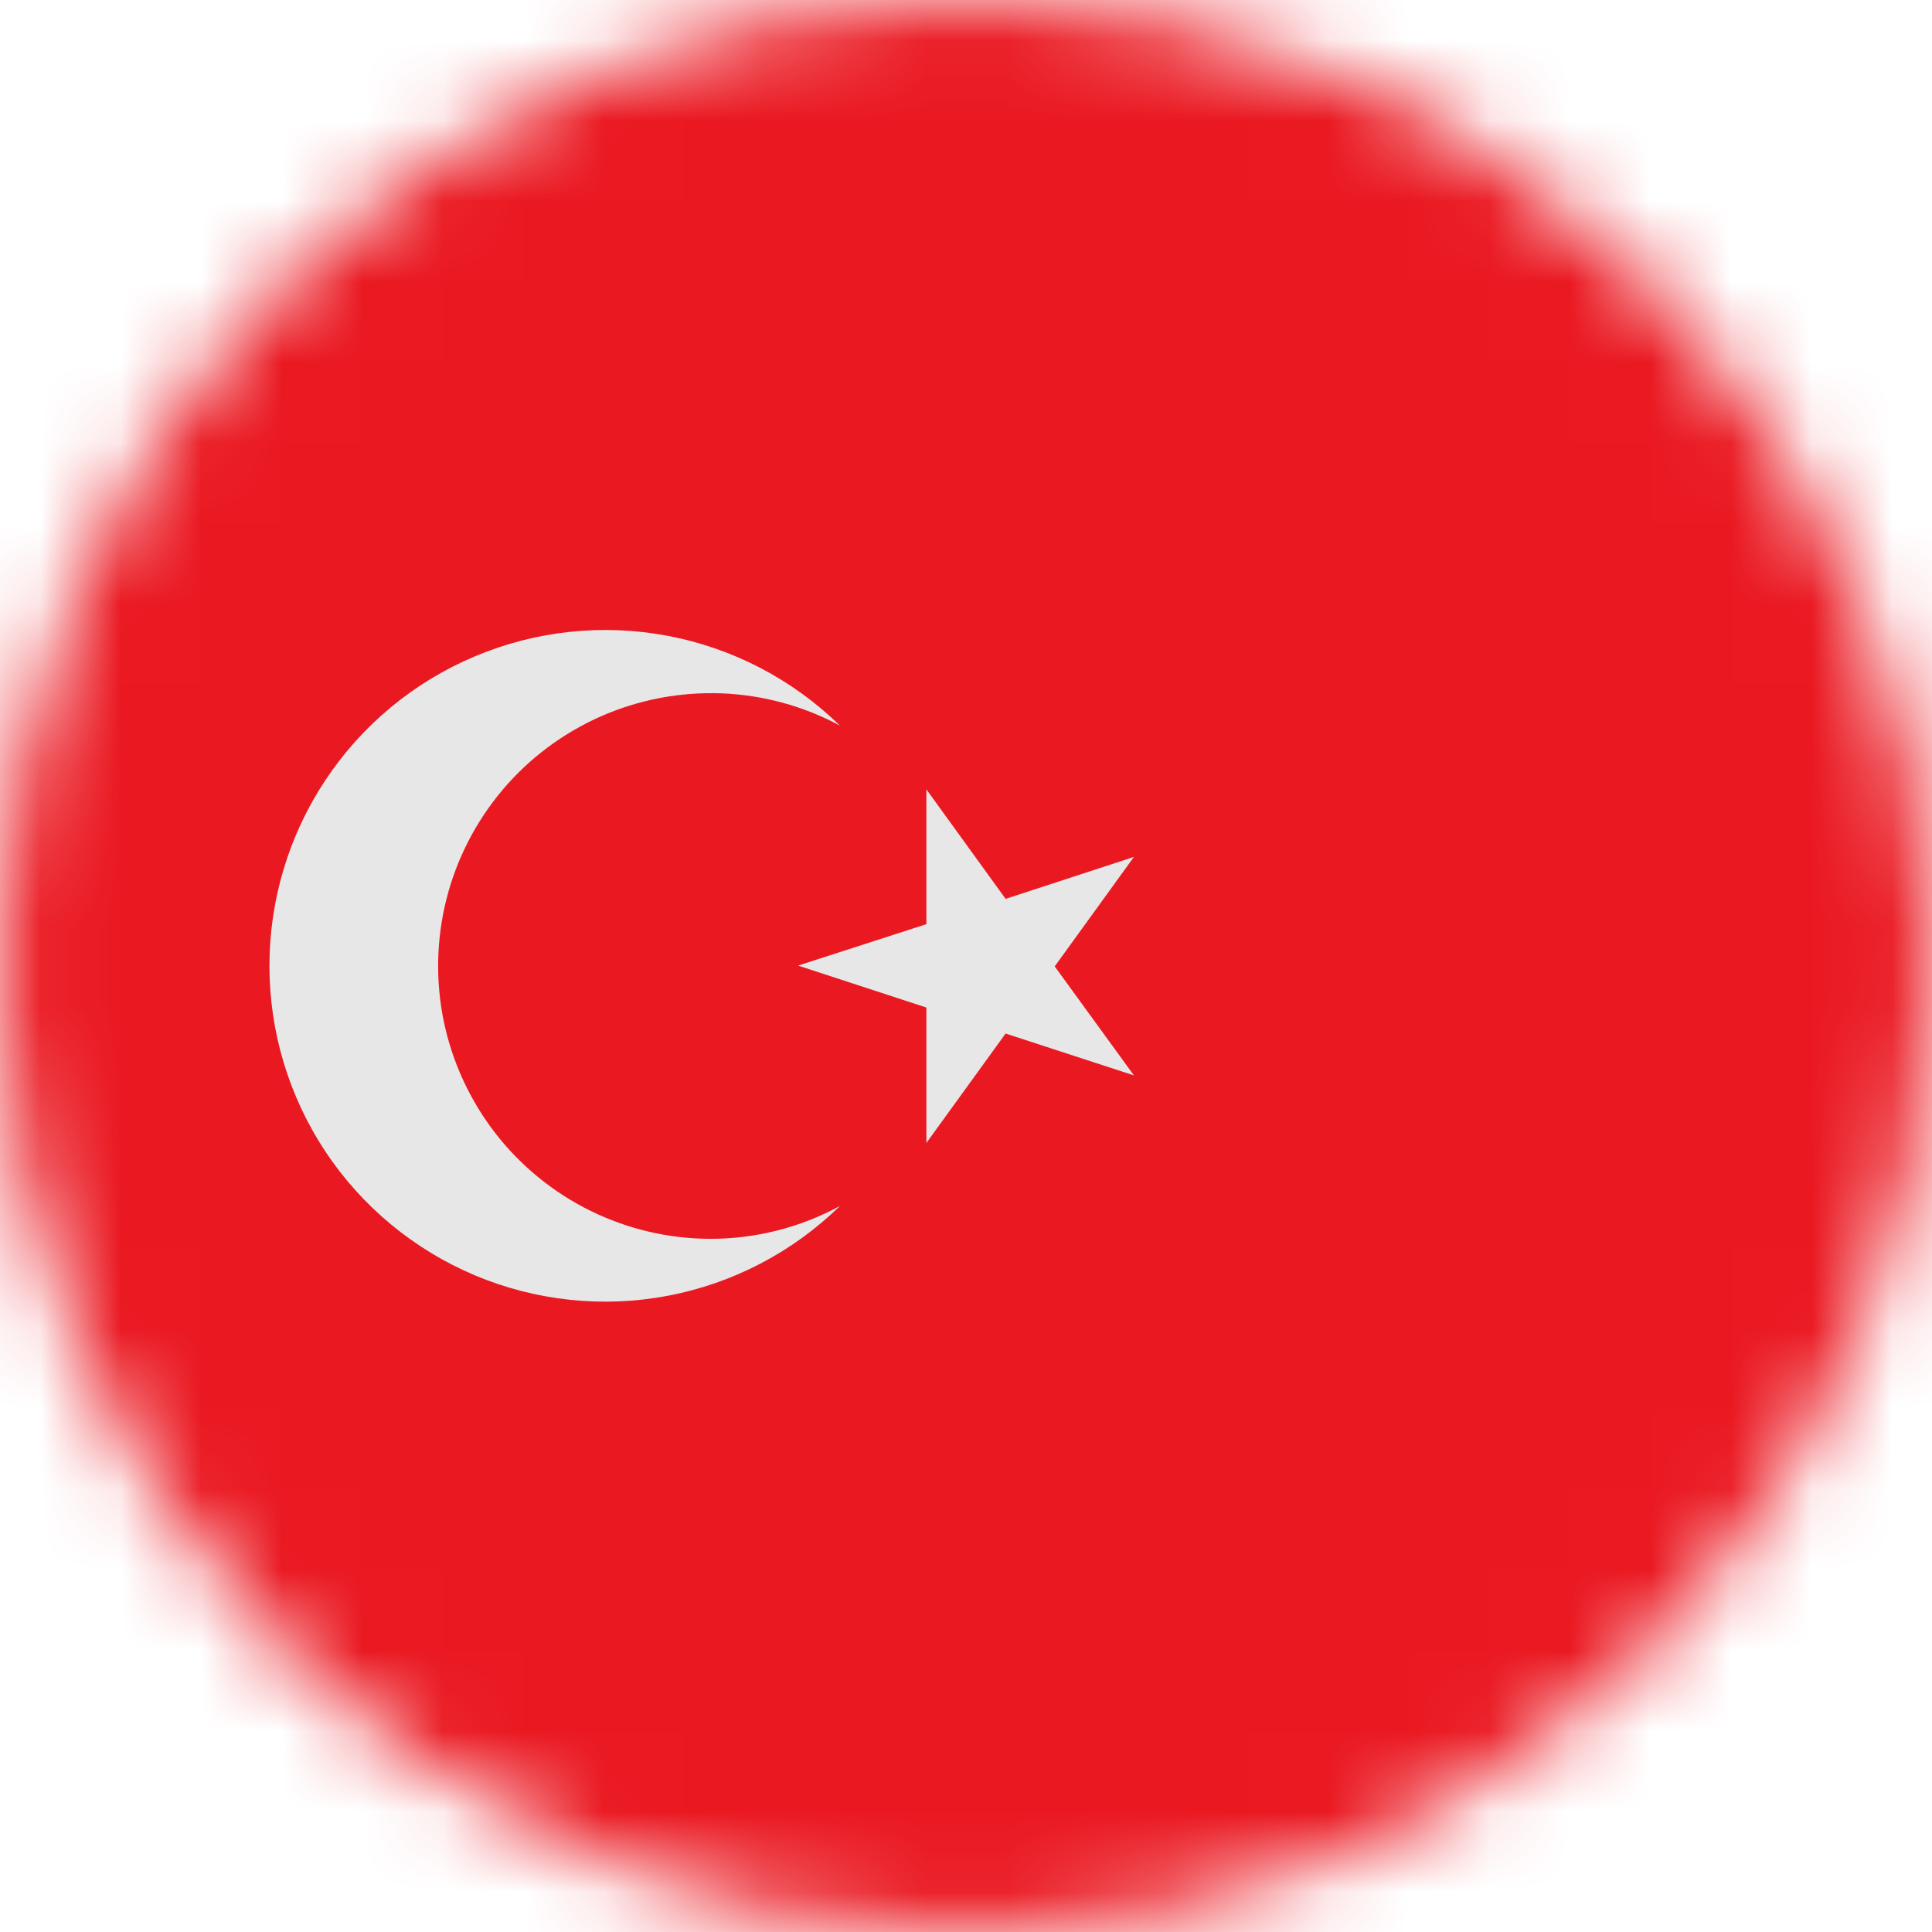 <svg width="24" height="24" viewBox="0 0 24 24" fill="none" xmlns="http://www.w3.org/2000/svg">
<g clip-path="url(#clip0_121_161)">
<mask id="mask0_121_161" style="mask-type:luminance" maskUnits="userSpaceOnUse" x="0" y="0" width="24" height="24">
<path d="M12 24C18.627 24 24 18.627 24 12C24 5.373 18.627 0 12 0C5.373 0 0 5.373 0 12C0 18.627 5.373 24 12 24Z" fill="white"/>
</mask>
<g mask="url(#mask0_121_161)">
<path d="M0 0H24V24H0V0Z" fill="#EA1821"/>
<path d="M11.508 9.806L12.492 11.166L14.086 10.645L13.102 12.005L14.086 13.359L12.492 12.839L11.508 14.198V12.516L9.914 11.995L11.508 11.48V9.806Z" fill="#E7E7E7"/>
<path d="M8.822 15.389C8.307 15.388 7.799 15.269 7.337 15.042C6.875 14.815 6.47 14.485 6.154 14.078C5.839 13.671 5.62 13.198 5.514 12.694C5.409 12.19 5.42 11.668 5.546 11.169C5.672 10.67 5.911 10.206 6.243 9.812C6.575 9.419 6.993 9.107 7.464 8.899C7.936 8.691 8.448 8.594 8.963 8.613C9.477 8.633 9.981 8.77 10.434 9.014C9.847 8.44 9.104 8.052 8.297 7.899C7.491 7.746 6.657 7.834 5.9 8.153C5.143 8.471 4.497 9.006 4.043 9.69C3.589 10.374 3.347 11.177 3.347 11.998C3.347 12.819 3.589 13.621 4.043 14.306C4.497 14.989 5.143 15.524 5.9 15.843C6.657 16.161 7.491 16.25 8.297 16.096C9.104 15.943 9.847 15.555 10.434 14.981C9.939 15.25 9.385 15.39 8.822 15.389Z" fill="#E7E7E7"/>
</g>
</g>
<defs>
<clipPath id="clip0_121_161">
<rect width="24" height="24" fill="white"/>
</clipPath>
</defs>
</svg>
